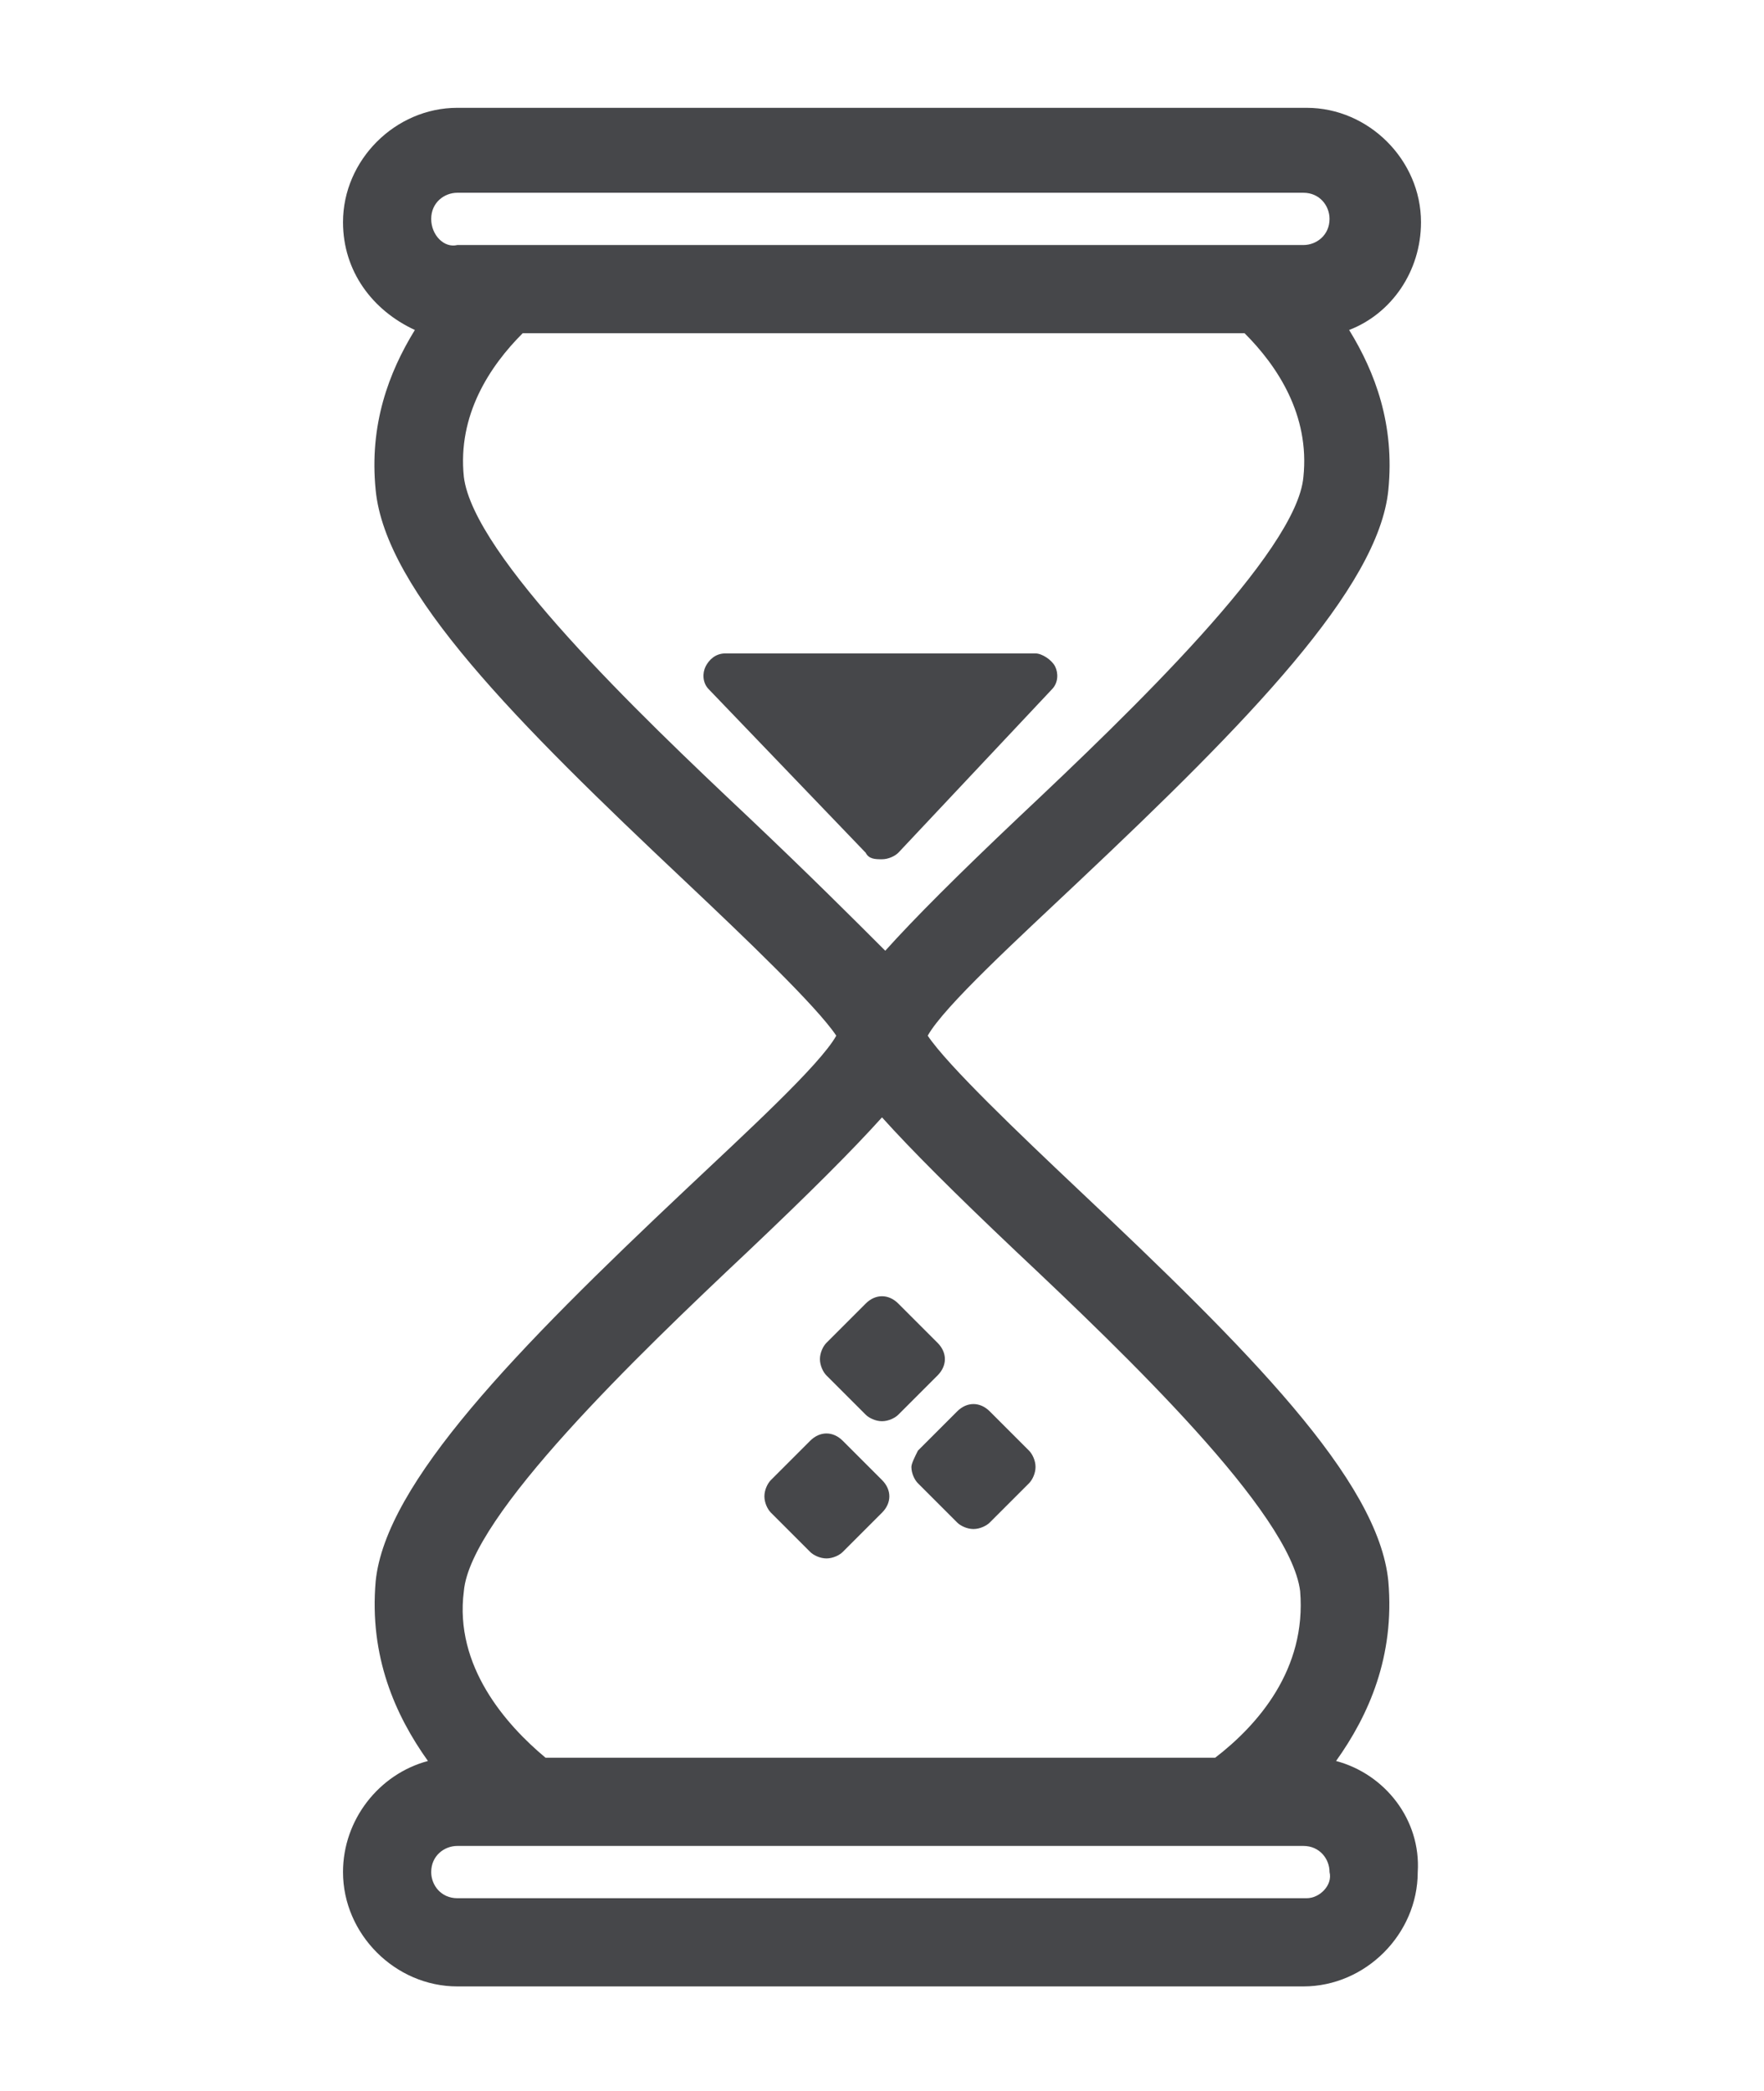 <svg xmlns="http://www.w3.org/2000/svg" xmlns:xlink="http://www.w3.org/1999/xlink" id="Layer_1" x="0px" y="0px" viewBox="0.5 548.5 54 64" xml:space="preserve"><g>	<g>		<path fill="#46474A" d="M41.4,602.4c1-1.4,1.8-3.2,1.6-5.5c-0.3-3.1-4.3-7.1-9.5-12c-1.8-1.7-4-3.8-4.6-4.7c0.5-0.9,2.8-3,4.6-4.7   c5.2-4.9,9.2-9,9.5-12c0.2-2-0.4-3.6-1.2-4.9c1.3-0.5,2.2-1.8,2.2-3.3c0-1.9-1.6-3.5-3.5-3.5H14.5c-1.9,0-3.5,1.6-3.5,3.5   c0,1.5,0.9,2.7,2.2,3.3c-0.8,1.3-1.4,2.9-1.2,4.9c0.3,3.1,4.3,7.1,9.5,12c1.8,1.7,4,3.8,4.6,4.7c-0.5,0.9-2.8,3-4.6,4.7   c-5.2,4.9-9.2,9-9.5,12c-0.2,2.3,0.6,4.1,1.6,5.5c-1.5,0.4-2.6,1.8-2.6,3.4c0,1.9,1.6,3.5,3.5,3.5h25.9c1.9,0,3.5-1.6,3.5-3.5   C44,604.2,42.9,602.8,41.4,602.4z M13.7,555.2c0-0.5,0.4-0.8,0.8-0.8h25.9c0.5,0,0.8,0.4,0.8,0.8c0,0.5-0.4,0.8-0.8,0.8H14.5   C14.1,556.1,13.7,555.7,13.7,555.2z M23.4,573.5c-3.4-3.2-8.4-8-8.7-10.4c-0.2-1.9,0.8-3.4,1.8-4.4h22.1c1,1,2,2.5,1.8,4.4   c-0.2,2.3-5.3,7.2-8.7,10.4c-1.9,1.8-3.2,3.1-4.1,4.1C26.6,576.6,25.3,575.3,23.4,573.5z M14.7,597.2c0.2-2.3,5.3-7.2,8.7-10.4   c1.9-1.8,3.2-3.1,4.1-4.1c0.9,1,2.2,2.3,4.1,4.1c3.4,3.2,8.4,8,8.7,10.4c0.2,2.4-1.3,4.1-2.6,5.1H17.2   C16,601.3,14.4,599.5,14.7,597.2z M40.5,606.6H14.5c-0.5,0-0.8-0.4-0.8-0.8c0-0.5,0.4-0.8,0.8-0.8h25.9c0.5,0,0.8,0.4,0.8,0.8   C41.3,606.2,40.9,606.6,40.5,606.6z"></path>		<path fill="#46474A" d="M27,591.8c0.1,0.1,0.3,0.2,0.5,0.2c0.2,0,0.4-0.1,0.5-0.2l1.2-1.2c0.3-0.3,0.3-0.7,0-1l-1.2-1.2   c-0.3-0.3-0.7-0.3-1,0l-1.2,1.2c-0.1,0.1-0.2,0.3-0.2,0.5c0,0.2,0.1,0.4,0.2,0.5L27,591.8z"></path>		<path fill="#46474A" d="M28.4,593.4c0,0.2,0.1,0.4,0.2,0.5l1.2,1.2c0.1,0.1,0.3,0.2,0.5,0.2c0.2,0,0.4-0.1,0.5-0.2l1.2-1.2   c0.1-0.1,0.2-0.3,0.2-0.5c0-0.2-0.1-0.4-0.2-0.5l-1.2-1.2c-0.3-0.3-0.7-0.3-1,0l-1.2,1.2C28.5,593.1,28.4,593.3,28.4,593.4z"></path>		<path fill="#46474A" d="M25.3,596c0.1,0.1,0.3,0.2,0.5,0.2c0.2,0,0.4-0.1,0.5-0.2l1.2-1.2c0.3-0.3,0.3-0.7,0-1l-1.2-1.2   c-0.3-0.3-0.7-0.3-1,0l-1.2,1.2c-0.1,0.1-0.2,0.3-0.2,0.5c0,0.2,0.1,0.4,0.2,0.5L25.3,596z"></path>		<path fill="#46474A" d="M27.5,574.8C27.5,574.8,27.5,574.8,27.5,574.8c0.2,0,0.4-0.1,0.5-0.2l4.7-5c0.2-0.2,0.2-0.5,0.1-0.7   c-0.1-0.2-0.4-0.4-0.6-0.4h-9.5c-0.3,0-0.5,0.2-0.6,0.4c-0.1,0.2-0.1,0.5,0.1,0.7l4.8,5C27.1,574.8,27.3,574.8,27.5,574.8z"></path>	</g></g></svg>